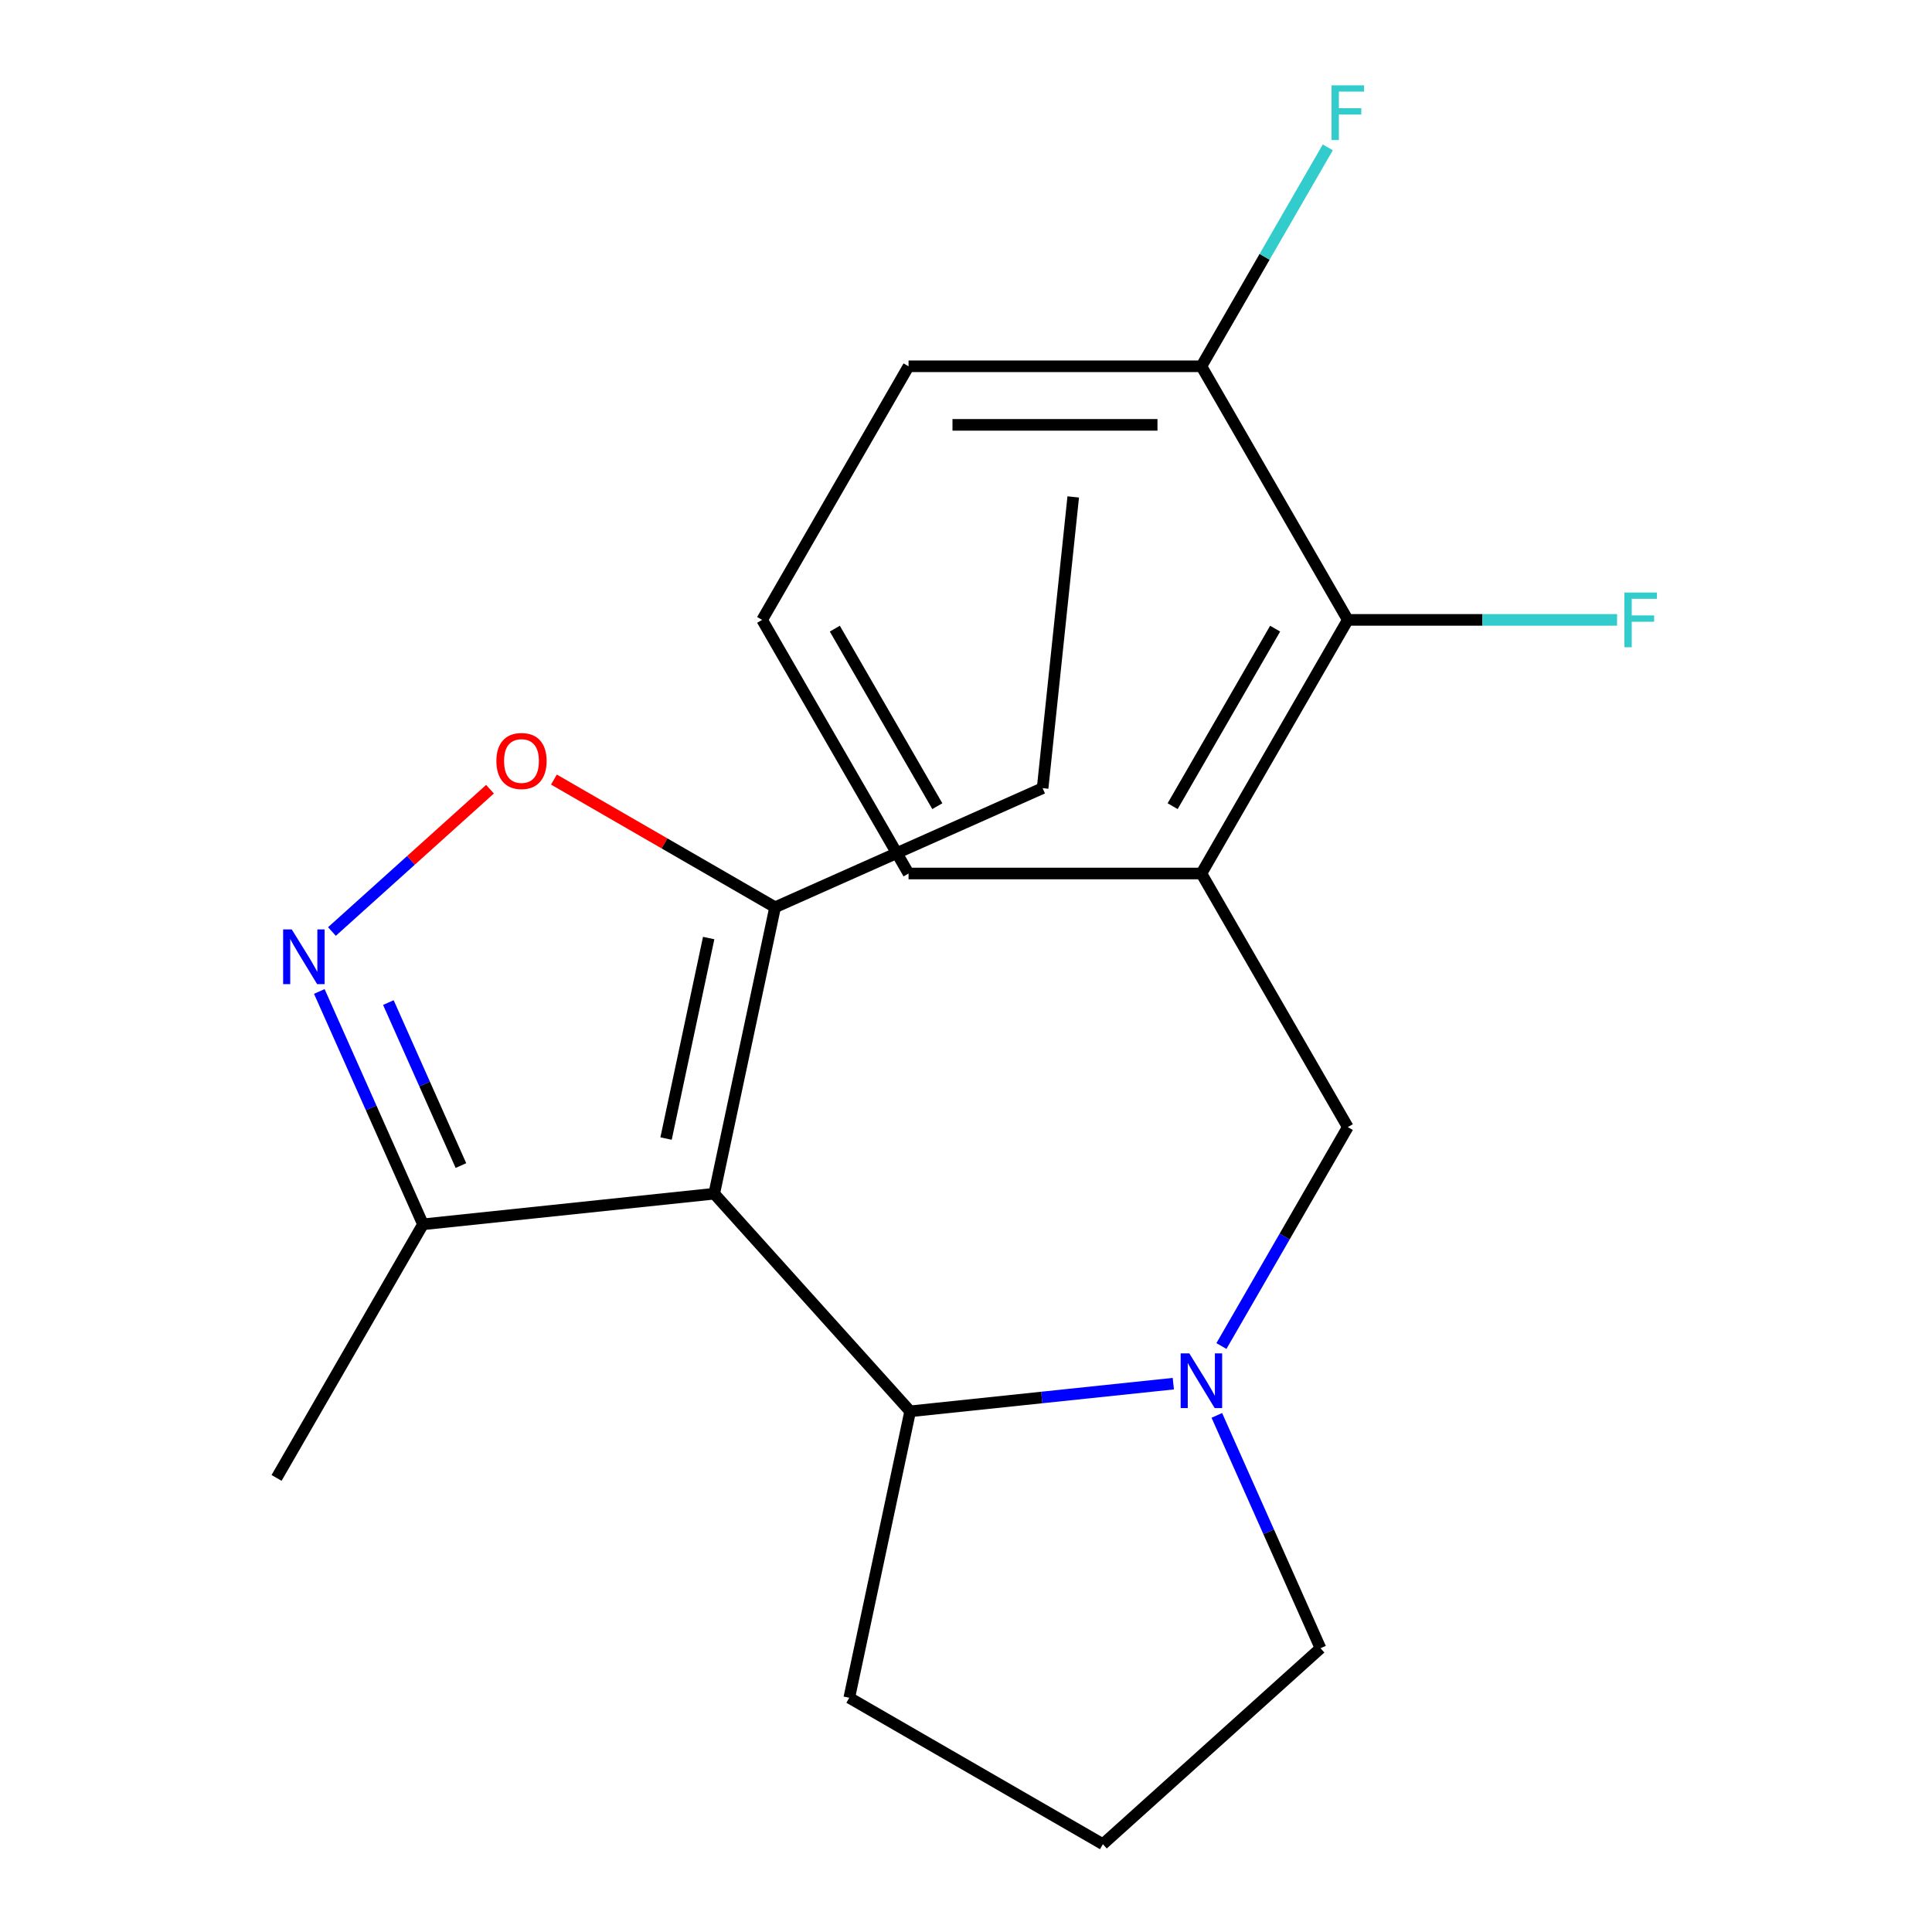 <?xml version='1.0' encoding='iso-8859-1'?>
<svg version='1.1' baseProfile='full'
              xmlns='http://www.w3.org/2000/svg'
                      xmlns:rdkit='http://www.rdkit.org/xml'
                      xmlns:xlink='http://www.w3.org/1999/xlink'
                  xml:space='preserve'
width='1000px' height='1000px' viewBox='0 0 1000 1000'>
<!-- END OF HEADER -->
<rect style='opacity:1.0;fill:#FFFFFF;stroke:none' width='1000' height='1000' x='0' y='0'> </rect>
<path class='bond-2' d='M 369.676,617.858 L 471.098,730.498' style='fill:none;fill-rule:evenodd;stroke:#000000;stroke-width:6px;stroke-linecap:butt;stroke-linejoin:miter;stroke-opacity:1' />
<path class='bond-4' d='M 369.676,617.858 L 401.19,469.597' style='fill:none;fill-rule:evenodd;stroke:#000000;stroke-width:6px;stroke-linecap:butt;stroke-linejoin:miter;stroke-opacity:1' />
<path class='bond-4' d='M 344.751,589.316 L 366.811,485.533' style='fill:none;fill-rule:evenodd;stroke:#000000;stroke-width:6px;stroke-linecap:butt;stroke-linejoin:miter;stroke-opacity:1' />
<path class='bond-5' d='M 369.676,617.858 L 218.933,633.701' style='fill:none;fill-rule:evenodd;stroke:#000000;stroke-width:6px;stroke-linecap:butt;stroke-linejoin:miter;stroke-opacity:1' />
<path class='bond-0' d='M 607.311,716.182 L 539.205,723.34' style='fill:none;fill-rule:evenodd;stroke:#0000FF;stroke-width:6px;stroke-linecap:butt;stroke-linejoin:miter;stroke-opacity:1' />
<path class='bond-0' d='M 539.205,723.34 L 471.098,730.498' style='fill:none;fill-rule:evenodd;stroke:#000000;stroke-width:6px;stroke-linecap:butt;stroke-linejoin:miter;stroke-opacity:1' />
<path class='bond-7' d='M 632.204,696.705 L 664.915,640.047' style='fill:none;fill-rule:evenodd;stroke:#0000FF;stroke-width:6px;stroke-linecap:butt;stroke-linejoin:miter;stroke-opacity:1' />
<path class='bond-7' d='M 664.915,640.047 L 697.627,583.389' style='fill:none;fill-rule:evenodd;stroke:#000000;stroke-width:6px;stroke-linecap:butt;stroke-linejoin:miter;stroke-opacity:1' />
<path class='bond-11' d='M 629.832,732.604 L 656.662,792.864' style='fill:none;fill-rule:evenodd;stroke:#0000FF;stroke-width:6px;stroke-linecap:butt;stroke-linejoin:miter;stroke-opacity:1' />
<path class='bond-11' d='M 656.662,792.864 L 683.491,853.123' style='fill:none;fill-rule:evenodd;stroke:#000000;stroke-width:6px;stroke-linecap:butt;stroke-linejoin:miter;stroke-opacity:1' />
<path class='bond-1' d='M 165.275,513.182 L 192.104,573.442' style='fill:none;fill-rule:evenodd;stroke:#0000FF;stroke-width:6px;stroke-linecap:butt;stroke-linejoin:miter;stroke-opacity:1' />
<path class='bond-1' d='M 192.104,573.442 L 218.933,633.701' style='fill:none;fill-rule:evenodd;stroke:#000000;stroke-width:6px;stroke-linecap:butt;stroke-linejoin:miter;stroke-opacity:1' />
<path class='bond-1' d='M 201.017,518.93 L 219.798,561.112' style='fill:none;fill-rule:evenodd;stroke:#0000FF;stroke-width:6px;stroke-linecap:butt;stroke-linejoin:miter;stroke-opacity:1' />
<path class='bond-1' d='M 219.798,561.112 L 238.578,603.293' style='fill:none;fill-rule:evenodd;stroke:#000000;stroke-width:6px;stroke-linecap:butt;stroke-linejoin:miter;stroke-opacity:1' />
<path class='bond-21' d='M 171.812,482.15 L 212.718,445.319' style='fill:none;fill-rule:evenodd;stroke:#0000FF;stroke-width:6px;stroke-linecap:butt;stroke-linejoin:miter;stroke-opacity:1' />
<path class='bond-21' d='M 212.718,445.319 L 253.623,408.488' style='fill:none;fill-rule:evenodd;stroke:#FF0000;stroke-width:6px;stroke-linecap:butt;stroke-linejoin:miter;stroke-opacity:1' />
<path class='bond-14' d='M 471.098,730.498 L 439.584,878.759' style='fill:none;fill-rule:evenodd;stroke:#000000;stroke-width:6px;stroke-linecap:butt;stroke-linejoin:miter;stroke-opacity:1' />
<path class='bond-3' d='M 286.713,403.504 L 343.951,436.55' style='fill:none;fill-rule:evenodd;stroke:#FF0000;stroke-width:6px;stroke-linecap:butt;stroke-linejoin:miter;stroke-opacity:1' />
<path class='bond-3' d='M 343.951,436.55 L 401.19,469.597' style='fill:none;fill-rule:evenodd;stroke:#000000;stroke-width:6px;stroke-linecap:butt;stroke-linejoin:miter;stroke-opacity:1' />
<path class='bond-15' d='M 401.19,469.597 L 539.659,407.947' style='fill:none;fill-rule:evenodd;stroke:#000000;stroke-width:6px;stroke-linecap:butt;stroke-linejoin:miter;stroke-opacity:1' />
<path class='bond-17' d='M 218.933,633.701 L 143.147,764.967' style='fill:none;fill-rule:evenodd;stroke:#000000;stroke-width:6px;stroke-linecap:butt;stroke-linejoin:miter;stroke-opacity:1' />
<path class='bond-6' d='M 621.841,452.123 L 697.627,583.389' style='fill:none;fill-rule:evenodd;stroke:#000000;stroke-width:6px;stroke-linecap:butt;stroke-linejoin:miter;stroke-opacity:1' />
<path class='bond-8' d='M 621.841,452.123 L 697.627,320.857' style='fill:none;fill-rule:evenodd;stroke:#000000;stroke-width:6px;stroke-linecap:butt;stroke-linejoin:miter;stroke-opacity:1' />
<path class='bond-8' d='M 606.955,417.275 L 660.006,325.389' style='fill:none;fill-rule:evenodd;stroke:#000000;stroke-width:6px;stroke-linecap:butt;stroke-linejoin:miter;stroke-opacity:1' />
<path class='bond-13' d='M 621.841,452.123 L 470.268,452.123' style='fill:none;fill-rule:evenodd;stroke:#000000;stroke-width:6px;stroke-linecap:butt;stroke-linejoin:miter;stroke-opacity:1' />
<path class='bond-9' d='M 697.627,320.857 L 621.841,189.591' style='fill:none;fill-rule:evenodd;stroke:#000000;stroke-width:6px;stroke-linecap:butt;stroke-linejoin:miter;stroke-opacity:1' />
<path class='bond-10' d='M 697.627,320.857 L 767.309,320.857' style='fill:none;fill-rule:evenodd;stroke:#000000;stroke-width:6px;stroke-linecap:butt;stroke-linejoin:miter;stroke-opacity:1' />
<path class='bond-10' d='M 767.309,320.857 L 836.991,320.857' style='fill:none;fill-rule:evenodd;stroke:#33CCCC;stroke-width:6px;stroke-linecap:butt;stroke-linejoin:miter;stroke-opacity:1' />
<path class='bond-12' d='M 621.841,189.591 L 654.552,132.932' style='fill:none;fill-rule:evenodd;stroke:#000000;stroke-width:6px;stroke-linecap:butt;stroke-linejoin:miter;stroke-opacity:1' />
<path class='bond-12' d='M 654.552,132.932 L 687.264,76.274' style='fill:none;fill-rule:evenodd;stroke:#33CCCC;stroke-width:6px;stroke-linecap:butt;stroke-linejoin:miter;stroke-opacity:1' />
<path class='bond-23' d='M 621.841,189.591 L 470.268,189.591' style='fill:none;fill-rule:evenodd;stroke:#000000;stroke-width:6px;stroke-linecap:butt;stroke-linejoin:miter;stroke-opacity:1' />
<path class='bond-23' d='M 599.105,219.905 L 493.004,219.905' style='fill:none;fill-rule:evenodd;stroke:#000000;stroke-width:6px;stroke-linecap:butt;stroke-linejoin:miter;stroke-opacity:1' />
<path class='bond-22' d='M 683.491,853.123 L 570.85,954.545' style='fill:none;fill-rule:evenodd;stroke:#000000;stroke-width:6px;stroke-linecap:butt;stroke-linejoin:miter;stroke-opacity:1' />
<path class='bond-18' d='M 470.268,452.123 L 394.481,320.857' style='fill:none;fill-rule:evenodd;stroke:#000000;stroke-width:6px;stroke-linecap:butt;stroke-linejoin:miter;stroke-opacity:1' />
<path class='bond-18' d='M 485.153,417.275 L 432.102,325.389' style='fill:none;fill-rule:evenodd;stroke:#000000;stroke-width:6px;stroke-linecap:butt;stroke-linejoin:miter;stroke-opacity:1' />
<path class='bond-16' d='M 439.584,878.759 L 570.85,954.545' style='fill:none;fill-rule:evenodd;stroke:#000000;stroke-width:6px;stroke-linecap:butt;stroke-linejoin:miter;stroke-opacity:1' />
<path class='bond-20' d='M 539.659,407.947 L 555.502,257.204' style='fill:none;fill-rule:evenodd;stroke:#000000;stroke-width:6px;stroke-linecap:butt;stroke-linejoin:miter;stroke-opacity:1' />
<path class='bond-19' d='M 394.481,320.857 L 470.268,189.591' style='fill:none;fill-rule:evenodd;stroke:#000000;stroke-width:6px;stroke-linecap:butt;stroke-linejoin:miter;stroke-opacity:1' />
<path  class='atom-1' d='M 615.581 700.495
L 624.861 715.495
Q 625.781 716.975, 627.261 719.655
Q 628.741 722.335, 628.821 722.495
L 628.821 700.495
L 632.581 700.495
L 632.581 728.815
L 628.701 728.815
L 618.741 712.415
Q 617.581 710.495, 616.341 708.295
Q 615.141 706.095, 614.781 705.415
L 614.781 728.815
L 611.101 728.815
L 611.101 700.495
L 615.581 700.495
' fill='#0000FF'/>
<path  class='atom-2' d='M 151.023 481.073
L 160.303 496.073
Q 161.223 497.553, 162.703 500.233
Q 164.183 502.913, 164.263 503.073
L 164.263 481.073
L 168.023 481.073
L 168.023 509.393
L 164.143 509.393
L 154.183 492.993
Q 153.023 491.073, 151.783 488.873
Q 150.583 486.673, 150.223 485.993
L 150.223 509.393
L 146.543 509.393
L 146.543 481.073
L 151.023 481.073
' fill='#0000FF'/>
<path  class='atom-4' d='M 256.924 393.891
Q 256.924 387.091, 260.284 383.291
Q 263.644 379.491, 269.924 379.491
Q 276.204 379.491, 279.564 383.291
Q 282.924 387.091, 282.924 393.891
Q 282.924 400.771, 279.524 404.691
Q 276.124 408.571, 269.924 408.571
Q 263.684 408.571, 260.284 404.691
Q 256.924 400.811, 256.924 393.891
M 269.924 405.371
Q 274.244 405.371, 276.564 402.491
Q 278.924 399.571, 278.924 393.891
Q 278.924 388.331, 276.564 385.531
Q 274.244 382.691, 269.924 382.691
Q 265.604 382.691, 263.244 385.491
Q 260.924 388.291, 260.924 393.891
Q 260.924 399.611, 263.244 402.491
Q 265.604 405.371, 269.924 405.371
' fill='#FF0000'/>
<path  class='atom-11' d='M 840.78 306.697
L 857.62 306.697
L 857.62 309.937
L 844.58 309.937
L 844.58 318.537
L 856.18 318.537
L 856.18 321.817
L 844.58 321.817
L 844.58 335.017
L 840.78 335.017
L 840.78 306.697
' fill='#33CCCC'/>
<path  class='atom-13' d='M 689.207 44.165
L 706.047 44.165
L 706.047 47.405
L 693.007 47.405
L 693.007 56.005
L 704.607 56.005
L 704.607 59.285
L 693.007 59.285
L 693.007 72.485
L 689.207 72.485
L 689.207 44.165
' fill='#33CCCC'/>
</svg>
